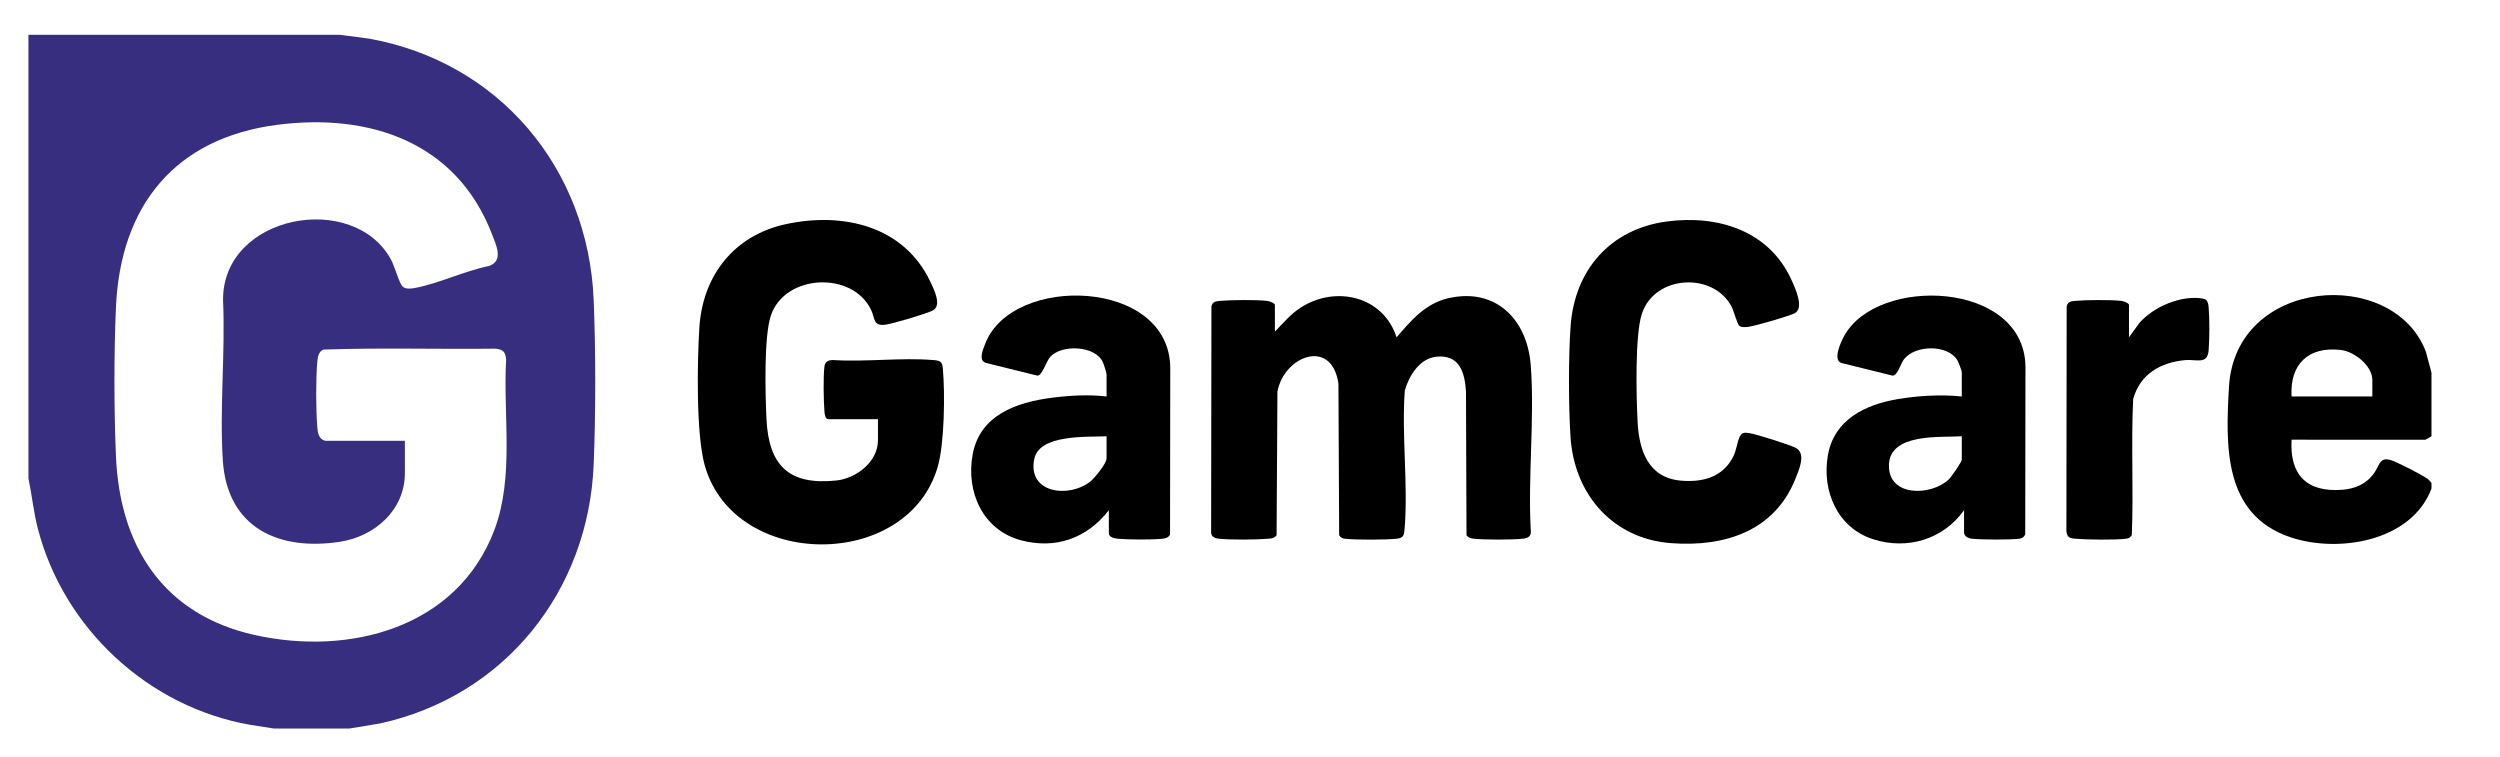 <?xml version="1.0" encoding="UTF-8"?><svg id="Layer_1" xmlns="http://www.w3.org/2000/svg" version="1.1" viewBox="0 0 4396.5 1332"><!--Generator: Adobe Illustrator 29.5.1, SVG Export Plug-In . SVG Version: 2.1.0 Build 141)--><defs><style>.st0 {
        fill: #372e7f;
      }</style></defs><path class="st0" d="M598,61.25l50.42,6.58c229.36,40.81,386.35,228.4,395.66,460.34,3.64,90.53,3.64,197.64,0,288.16-8.97,223.28-156.61,408.05-376.01,455.99l-54.07,8.93h-132l-42.37-6.63c-178.98-31.53-327.44-169.21-373.06-344.94-7.59-29.24-10.38-58.99-16.57-88.43V61.25h548ZM573,775.25h139v57c0,64.95-53.31,111.04-113.58,120.42-108.23,16.83-198.59-24.48-206.5-142.33-6.13-91.36,4.54-189.73.34-281.83-1.71-151.64,231.15-193.78,296.08-70.59,5.55,10.53,13.9,40.31,19.58,45.87,5.36,5.26,15.46,3.82,22.19,2.56,41.5-7.77,87.25-30.02,129.49-38.5,27.03-8.98,12.78-37.37,5.37-56.56-62.24-161.4-214.97-212.92-377.71-191.77-179.97,23.38-275.46,142.52-283.34,320.66-3.61,81.57-3.45,180.54,0,262.16,6.72,158.82,83.53,278.52,243.7,314.3,167.41,37.4,356.95-12.53,421.87-184.88,35.17-93.37,15.04-201.6,20.61-299.6-1.22-13.42-5.58-17.79-19.01-19.01-100.8,1.24-202.08-1.97-302.58,1.63-8.48,3.94-9.71,12.95-10.48,21.52-2.7,29.91-2.42,83.88-.11,114.04.82,10.67,2.43,22.69,15.07,24.93Z"/><path d="M4276,655.25v112l-10.89,6.12-235.12-.13c-3.79,62.05,27.02,92.89,89.08,88.08,21.36-1.66,40.38-9.26,53.76-26.24,13.59-17.26,10.63-35.33,37.92-23.57,13.78,5.93,44.4,21.38,56.66,29.33,3.86,2.5,5.82,4.97,8.59,8.42v10c-35.03,92.88-163.89,114.07-248.42,85.42-117.53-39.84-113.73-159.9-107.68-264.51,11.14-192.68,288.82-211.96,346.14-61.95l9.95,37.05ZM4172,697.25v-29c0-25.11-31.65-50.02-55.21-52.78-57.13-6.7-90.23,24.81-86.79,81.78h142Z"/><path d="M2242,583.25c15.01-15.35,27.72-31.17,46.17-42.83,61.74-39.02,144.65-19.19,167.86,52.83,25.45-29.62,50.35-59.26,90.33-68.64,83.87-19.68,139.54,37.12,145.62,117.67,7.12,94.25-5.37,196.95.14,292.09.77,8.57-5.31,12.03-13.07,12.93-18.65,2.16-69.46,2.18-88.09,0-4.89-.57-8.93-1.95-11.96-6.04l-.91-253.09c-2.22-33.32-11.33-64.43-51.17-60.99-30.03,2.59-48.84,33.1-56.43,59.55-5.87,78.92,6.16,165.59-.4,243.6-.87,10.36-1.81,15.63-13.04,16.96-18.24,2.15-74.22,2.42-92.14.07-4.75-.62-7.21-2.14-9.85-6.15l-1.29-266.71c-11.76-80.78-95.63-48.7-107.28,14.23l-1.47,252.53c-3.66,5-8.23,5.57-13.91,6.09-20.7,1.88-67.88,2.27-88.14-.05-7.65-.88-13.84-4.28-13.07-12.93l.55-395.69c2.07-7.98,7.26-8.86,14.48-9.52,19.56-1.78,65.06-2.21,84.14.05,3.33.4,12.96,3.94,12.96,7.04v47Z"/><path d="M1544,737.25h-87c-5.86,0-6.71-8.61-7.08-12.92-1.55-18.08-2.33-63.01-.02-80.18,1.13-8.37,6.96-10.83,15-11,57.09,3.74,119.76-4.65,176.17.02,12.19,1.01,15.88,2.37,17.02,14.98,3.93,43.78,2.92,131.82-9.1,173.09-53.1,182.42-357.21,181.38-409.53-2.47-15.54-54.6-13.36-182.9-9.56-242.61,5.87-92.04,61.23-162.25,152.06-181.94,100.28-21.73,207.81,2.71,254.36,101.68,6.21,13.2,20.83,41.92,3.66,50.35-12.06,5.92-67.77,22.38-81.47,24.51-23.74,3.68-19.17-10.66-26.77-26.27-33.24-68.24-150.93-62.39-175.83,9.68-12.81,37.07-10.02,139.63-8.02,182.17,3.82,81.31,38.37,117.49,122.85,108.66,35.1-3.67,73.25-32.8,73.25-70.75v-37Z"/><path d="M3058.5,572.73c-3.33-3.17-9.77-26.6-13.42-33.57-32.01-61.11-135.09-55.94-157.64,12.52-12.5,37.94-9.83,147.12-7.52,190.64,2.68,50.69,19.08,98.36,77.01,102.99,37.85,3.03,72.16-6.1,90.72-41.42,6.18-11.76,7.1-26.24,11.93-36.07,3.94-8.02,9-7.23,16.94-6.1,12.03,1.72,69.36,20.02,80.58,25.42,20.14,9.69,6.81,38.55.42,54.63-36.83,92.63-124.99,120.36-218.5,113.45-103.03-7.62-170.68-86.02-177.11-186.89-3.53-55.4-3.71-138.8.1-194.06,6.86-99.35,69.74-171.5,169.23-184.77,89.7-11.96,179.69,15.99,219.09,102.4,6.46,14.17,23.96,51.17,4.78,59.47-13.61,5.89-66.19,21.32-80.61,23.41-4.58.66-12.52,1.26-16.01-2.05Z"/><path d="M1950,897.25c-38,49.09-92.95,69.04-154.01,53.01-67.82-17.81-97.69-85.53-85.4-151.42,12.87-69.01,76.54-91.17,138.7-99.3,31.34-4.1,65.45-6.02,96.72-2.28v-39c0-2.54-5.03-18.2-6.54-21.46-13.64-29.35-72.17-31.41-92.34-9.42-7.36,8.02-13.92,32.31-22.35,33.31l-90.76-22.43c-14.11-4.11-5.35-23.42-1.52-33.52,46.73-123.38,326.02-115.5,325.5,43.55l-.36,291.59c-2.36,5.12-7.31,6.82-12.57,7.43-18.3,2.13-61.44,1.78-80.14.05-4.99-.46-14.91-2.93-14.91-9.09v-41ZM1946,767.25c-33.71,1.56-118.17-4-127.12,39.89-12.32,60.44,60.64,69.17,98.07,40.07,7.73-6.01,29.05-32.06,29.05-40.95v-39Z"/><path d="M3454,897.25c-36.67,51.26-99.71,70.4-160.02,51.02-62.91-20.22-90.37-85.08-79.47-147.5,10.97-62.87,65.31-89.14,123.07-98.93,35.92-6.08,76.35-8.35,112.42-4.58v-43c0-2.24-5.89-17.52-7.59-20.41-16.73-28.66-74.92-27.52-94.41-1.58-5.25,6.99-10.82,27.56-19.26,28.45l-90.76-22.43c-15.17-5.85-.76-36.45,4.99-47.06,57.86-106.88,316.6-97.43,319,53.07l-.39,295.54c-2.27,4.78-5.28,6.85-10.47,7.53-16.45,2.15-67.4,1.91-84.14-.07-6.01-.71-12.97-4.41-12.97-11.03v-39ZM3450,767.25c-38.82,2.25-127.28-5.86-128.14,50.97-.86,56.21,74.14,54.03,105.13,25.01,4.42-4.14,23.02-30.84,23.02-34.98v-41Z"/><path d="M3744,593.25l18.06-24.94c24.6-28.91,74.97-50.26,112.9-43.02,7.37,1.41,8.58,8.68,9.14,14.86,1.76,19.65,1.62,56.42-.02,76.17-2.12,25.49-21.72,15.2-41.05,16.95-43.47,3.93-79.44,24.53-91.62,68.38-3.94,79.52.89,159.81-2.45,239.55-2.66,4.04-5.13,5.53-9.85,6.15-19.21,2.52-70.14,1.79-90.2-.01-9.68-.87-13.74-2.7-14.94-13.06l.47-395.61c2.07-7.98,7.26-8.86,14.48-9.52,19.12-1.74,63.49-2.16,82.14.05,3.33.4,12.96,3.94,12.96,7.04v57Z"/></svg>